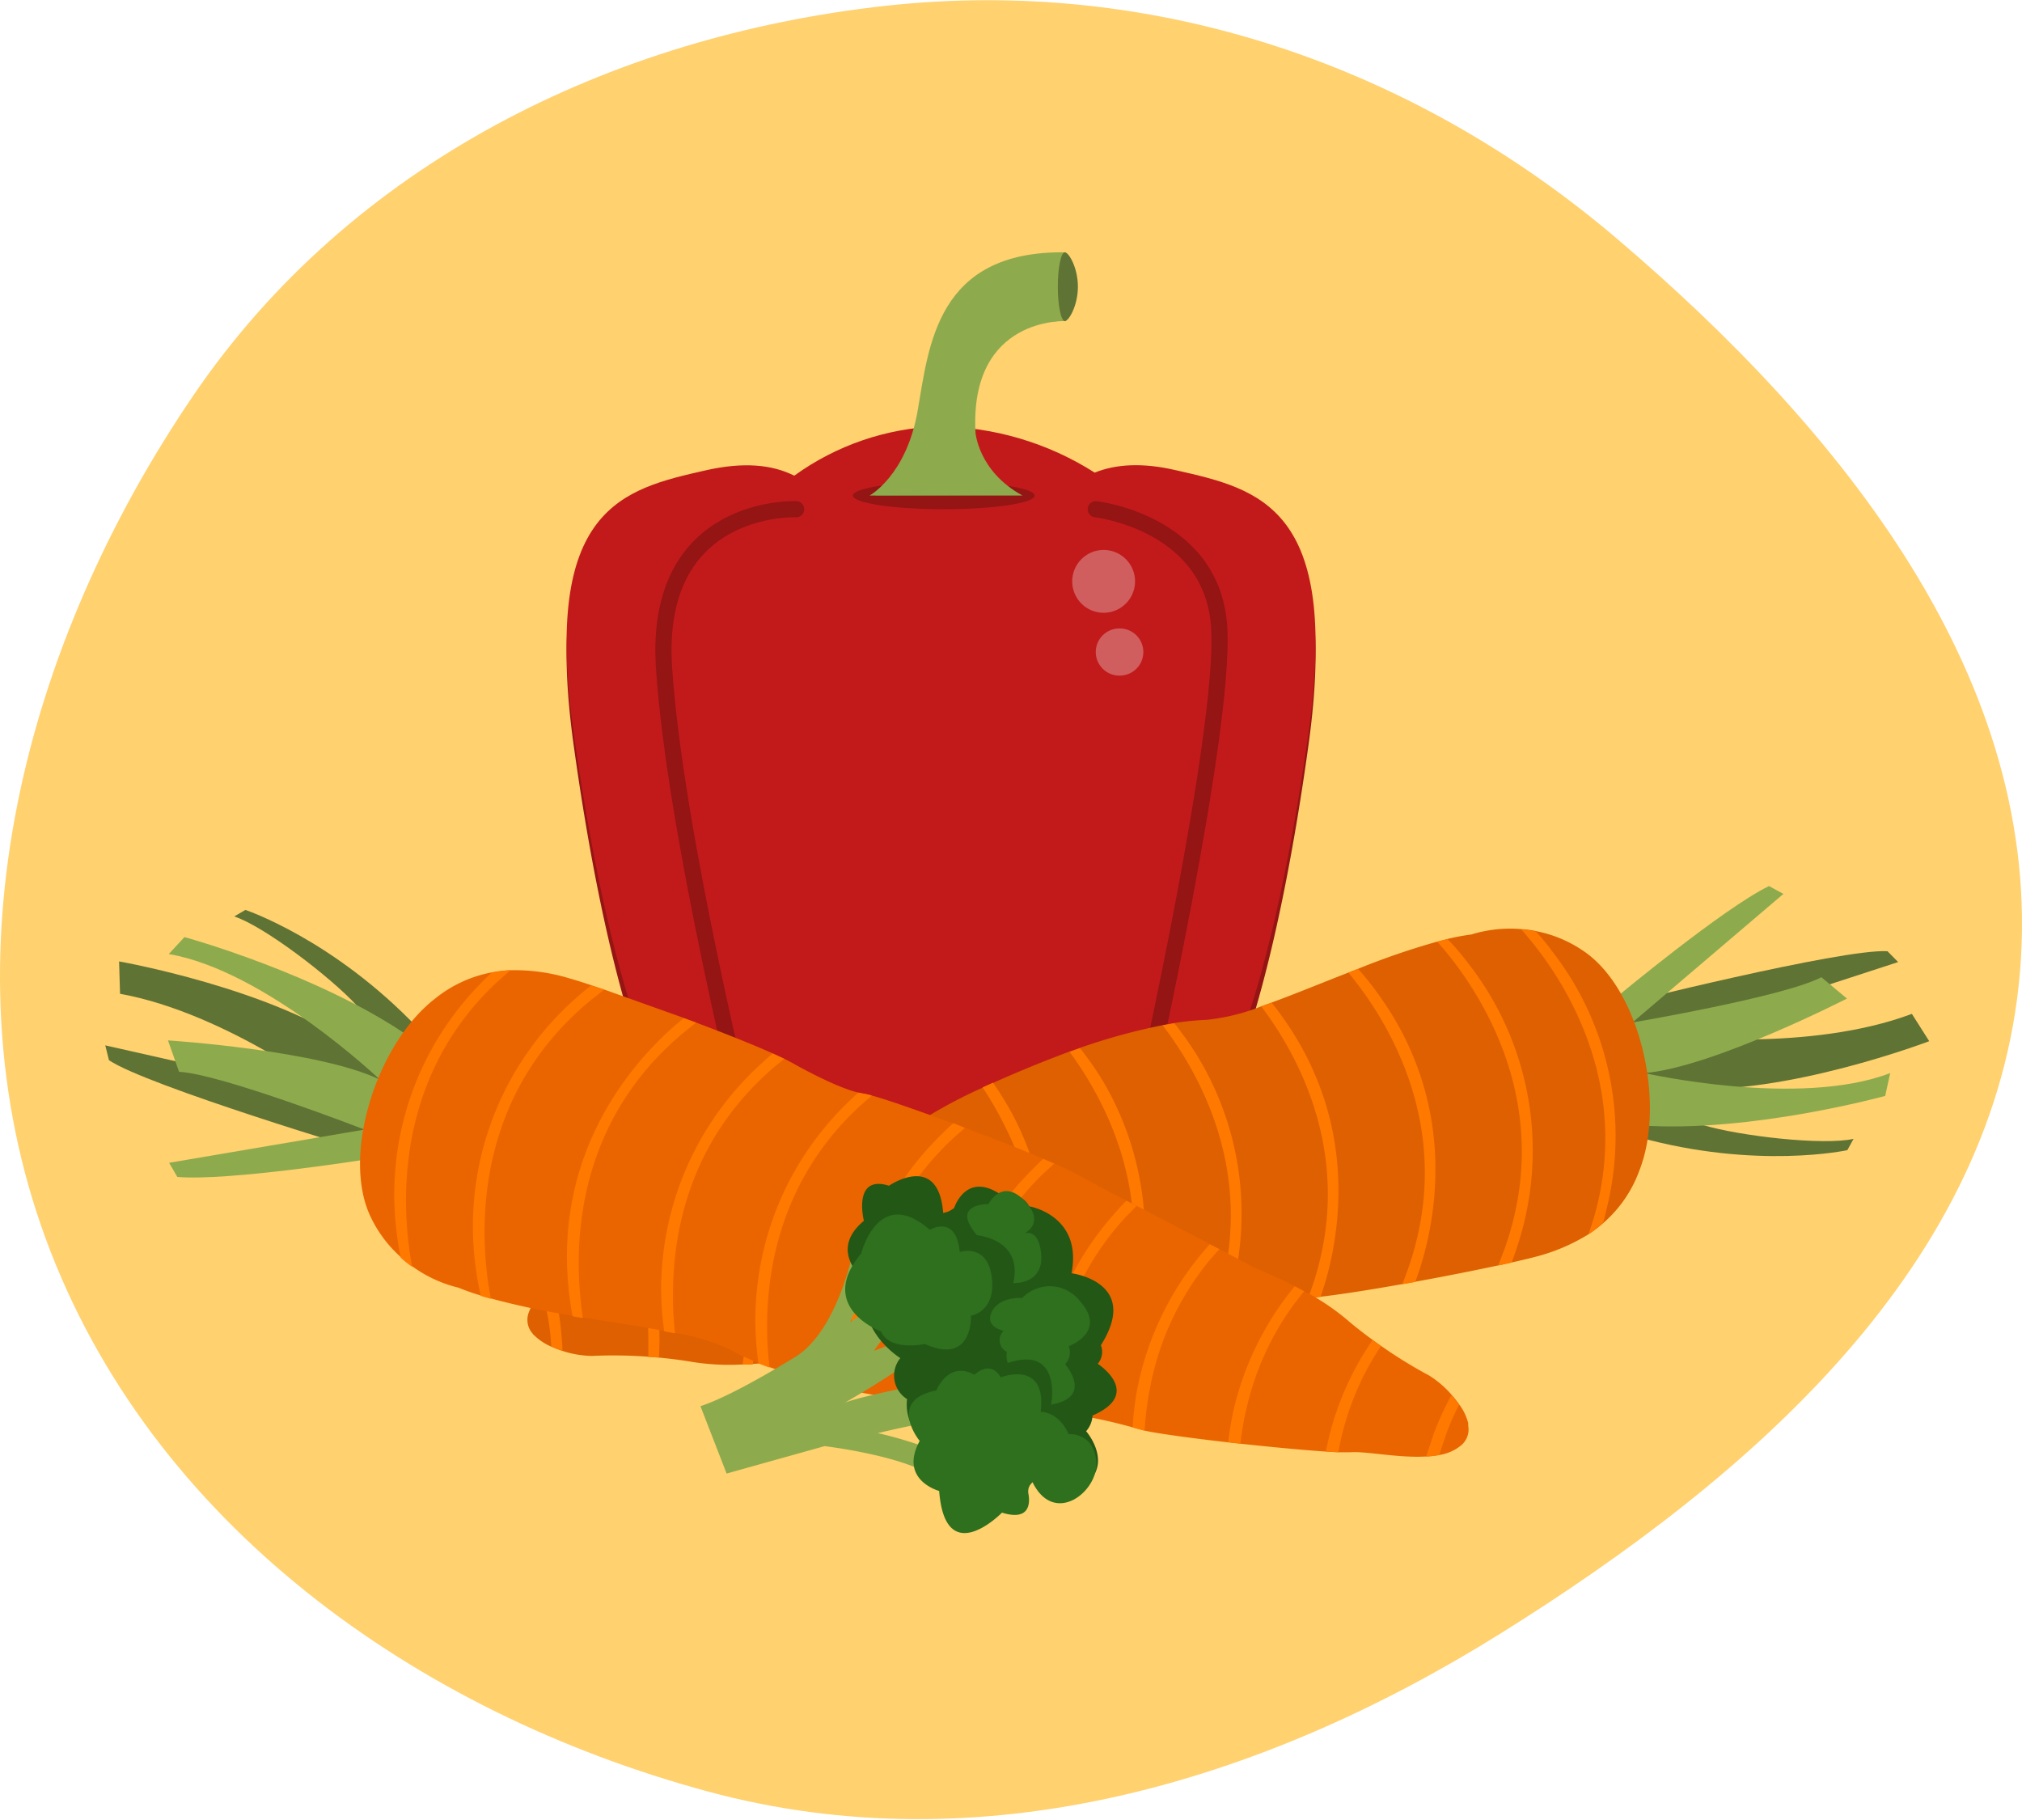 <svg xmlns="http://www.w3.org/2000/svg" width="250" height="225" fill="none" xmlns:v="https://vecta.io/nano"><path d="M249.757 120.071c-3.019 36.343-33.235 62.508-64.163 81.831-29.757 18.592-64.253 28.733-98.121 19.56-36.073-9.77-68.897-33.221-81.808-68.293-12.83-34.855-2.643-73.624 18.268-104.321C43.319 20.39 75.287 4.481 109.515.718c33.071-3.636 65.061 7.221 90.398 28.784 27.609 23.497 52.845 54.438 49.844 90.569z" fill="#ffd16f"/><g clip-path="url(#A)"><path d="M145.412 59.157c-4.145-.971-7.435-.776-10.065.291-5.758-3.737-12.46-5.757-19.324-5.824-6.43.22-12.643 2.382-17.82 6.202-2.766-1.417-6.299-1.747-10.909-.689-10.327 2.378-20.275 4.668-16.383 32.864 3.232 23.44 9.88 53.984 20.459 53.382a40.34 40.34 0 0 0 2.281-.214c4.901 6.231 12.026 10.123 22.372 10.123 11.55 0 19.149-3.882 24.167-9.996l1.145.087c10.589.65 17.228-29.894 20.46-53.382 3.892-28.176-6.047-30.466-16.383-32.844z" fill="#951414"/><path d="M145.412 58.138c-4.145-.971-7.435-.767-10.065.291-5.777-3.682-12.474-5.663-19.324-5.717-6.414.213-12.619 2.335-17.82 6.095-2.766-1.388-6.299-1.708-10.909-.67-10.327 2.339-20.275 4.591-16.383 32.349 3.232 23.061 9.88 53.139 20.459 52.489.786 0 1.543-.116 2.281-.204 4.901 6.125 12.026 9.958 22.372 9.958 11.55 0 19.149-3.785 24.167-9.841.379 0 .757.068 1.145.087 10.589.65 17.228-29.428 20.46-52.489 3.892-27.758-6.047-30.01-16.383-32.349z" fill="#c21a1a"/><g fill="#d15e5e"><path d="M136.454 75.754c2.144 0 3.882-1.738 3.882-3.882s-1.738-3.882-3.882-3.882-3.883 1.738-3.883 3.882 1.738 3.882 3.883 3.882zm1.941 7.765a2.912 2.912 0 1 0 0-5.823c-1.608 0-2.912 1.304-2.912 2.912s1.304 2.912 2.912 2.912z"/></g><g stroke="#951414" stroke-width="2" stroke-miterlimit="10" stroke-linecap="round"><path d="M135.483 62.953s14.559 1.64 15.267 14.743-9.249 57.38-9.249 57.38M98.436 62.952s-17.674-.786-16.335 19.596 10.269 56.294 10.269 56.294"/></g><path d="M116.683 62.952c6.202 0 11.23-.756 11.23-1.689s-5.028-1.689-11.23-1.689-11.229.756-11.229 1.689 5.027 1.689 11.229 1.689z" fill="#951414"/><path d="M108.21 61.263s4.552-2.456 5.949-10.492 1.107-19.276 17.073-19.043l.107 7.968s-13.054-.563-12.356 13.734c0 0-.66 4.853 4.853 7.765l-15.626.068z" fill="#5f7334"/><path d="M107.511 61.263s4.552-2.456 5.949-10.492 2.33-19.809 18.296-19.576v8.502s-11.851-.582-11.152 13.714c0 0 .31 4.853 5.823 7.852h-18.916z" fill="#8dab4d"/><g fill="#5f7334"><path d="M133.271 35.446c0 2.349-1.136 4.251-1.611 4.251s-.874-1.941-.874-4.251.388-4.251.874-4.251 1.611 1.902 1.611 4.251zm66.532 88.837s27.895-7.018 33.563-6.688l1.32 1.34-28.031 9.133s16.995 2.048 29.729-2.727l2.145 3.377s-17.858 6.794-30.602 5.824c0 0-2.039 3.154 2.581 4.532s14.918 2.562 18.665 1.718l-.767 1.398s-11.21 2.455-25.866-1.621c0 .068-12.782-6.319-2.737-16.286z"/></g><path d="M199.814 123.313s13.267-11.045 18.906-13.772l1.777.97-18.665 15.898s18.781-3.183 23.363-5.6l3.163 2.64s-16.616 8.512-25.031 9.211c0 0 19.092 4.338 30.379 0l-.621 2.824s-16.606 4.581-30.204 3.649c0-.009-3.223-4.959-3.067-15.82z" fill="#8dab4d"/><path d="M65.368 162.28a5.55 5.55 0 0 1 1.718-2.416c.401-.357.829-.682 1.281-.971 2.844-1.941 6.794-3.251 8.328-4.348.252-.185.708-.447 1.31-.786l1.349-.699c2.407-1.233 6.008-2.912 9.57-4.552l1.379-.631c4.193-1.883 8.114-3.552 9.638-4.038l.292-.087 1.164-.32c3.362-.915 6.646-2.094 9.823-3.523a23.77 23.77 0 0 0 1.329-.651 27.12 27.12 0 0 0 2.349-1.358c2.124-1.28 4.325-2.427 6.59-3.436l1.281-.583a156.83 156.83 0 0 1 9.473-3.882l1.291-.456a75.63 75.63 0 0 1 10.22-2.805l1.437-.262a33.66 33.66 0 0 1 4.008-.398 25.32 25.32 0 0 0 6.794-1.689l1.282-.466c2.911-1.067 6.172-2.417 9.492-3.707l1.193-.466a92.3 92.3 0 0 1 9.774-3.349l1.272-.33c.96-.233 1.932-.415 2.911-.543a16.22 16.22 0 0 1 6.231-.66c.608.034 1.212.118 1.806.252a15.54 15.54 0 0 1 5.707 2.368c6.794 4.465 9.938 17.403 7.531 25.73 0 .049 0 .097-.048.146-.097.33-.194.66-.311.97-.058.165-.126.321-.184.486-.9 2.43-2.391 4.598-4.339 6.308-.59.533-1.223 1.017-1.892 1.447a23.47 23.47 0 0 1-6.794 2.853c-.66.175-1.602.398-2.737.65l-1.65.36a352.68 352.68 0 0 1-10.249 2.018l-1.602.292c-3.824.679-7.493 1.261-10.104 1.562l-1.543.165-1.077.058s-5.989.088-8.939 1.039a4.99 4.99 0 0 0-.505.184 8.72 8.72 0 0 1-1.126.359c-2.038.554-6.056 1.379-10.395 2.174-.505.107-1.019.195-1.533.292l-10.249 1.659-1.495.204c-1.271.165-2.271.272-2.912.282-1.252 0-3.97.155-7.153.339l-1.398.078-10.171.582c-.476 0-.922.059-1.349.068l-3.825.185c-.641 0-3.32.436-6.542.64l-1.31.068c-2.03.111-4.067.01-6.076-.301-1.456-.252-2.912-.427-4.242-.553l-1.31-.107c-2.309-.17-4.627-.202-6.94-.097-1.261-.023-2.511-.239-3.707-.64-.456-.156-.922-.33-1.378-.534a6.73 6.73 0 0 1-2.067-1.388c-.058 0-.107-.116-.165-.175l-.058-.068c-.294-.346-.49-.764-.569-1.211s-.037-.906.122-1.332z" fill="#de6000"/><g fill="#ff7900"><path d="M185.235 156.458l.776-2.029c5.62-15.743-1.048-28.457-5.823-34.941-.777-1.06-1.606-2.08-2.485-3.057l1.272-.33c.97.971 1.815 2.029 2.601 3.048 3.79 4.867 6.324 10.592 7.379 16.671a37.6 37.6 0 0 1-1.332 18.182c-.272.825-.515 1.534-.728 2.087l-1.66.369zm11.171-3.863l.669-2.087c4.339-15.054-2.338-27.089-6.92-33.097-.757-.97-1.465-1.853-2.057-2.504a11 11 0 0 1 1.805.253c.708.776 1.378 1.572 1.941 2.358 3.49 4.455 5.917 9.649 7.094 15.184a37.15 37.15 0 0 1-.3 16.758c-.136.601-.272 1.164-.427 1.679a14.68 14.68 0 0 1-1.805 1.456zm-23.021 6.172l.718-1.941c5.144-14.704-.408-26.749-5.047-33.485-.835-1.203-1.631-2.242-2.329-3.086l1.193-.466a34.02 34.02 0 0 1 2.417 3.009c9.774 13.433 7.318 27.292 5.309 33.747-.233.747-.465 1.397-.66 1.941l-1.601.281zm-11.648 1.728l.631-1.805c4.271-13.054.155-23.954-4.057-30.806-.806-1.301-1.612-2.465-2.359-3.455l1.282-.466a43.03 43.03 0 0 1 2.426 3.378c7.939 12.365 6.057 24.778 4.203 31.165l-.583 1.824-1.543.165zm-11.647 1.64l.67-2.067c3.591-12.414-.311-22.789-4.358-29.428-.812-1.341-1.696-2.637-2.65-3.882l1.437-.262c.972 1.22 1.876 2.494 2.708 3.814 2.672 4.313 4.439 9.124 5.195 14.141s.484 10.135-.799 15.044a41.62 41.62 0 0 1-.582 2.067 4.98 4.98 0 0 0-.504.185c-.363.154-.737.284-1.117.388zm-11.929 2.466l.602-1.864c3.417-11.821.078-21.75-3.737-28.418a42.1 42.1 0 0 0-2.785-4.28l1.291-.456c1.062 1.332 2.034 2.733 2.912 4.192a37.52 37.52 0 0 1 4.788 13.957c.657 4.924.329 9.928-.964 14.724a39.42 39.42 0 0 1-.534 1.854l-1.573.291zm-11.743 1.862l.563-1.941c2.238-8.458 1.274-17.444-2.708-25.235-.82-1.677-1.751-3.299-2.786-4.853l1.281-.582a36.7 36.7 0 0 1 2.834 4.717c3.985 8.014 4.973 17.188 2.786 25.866a36.18 36.18 0 0 1-.475 1.805c-.534.097-1.029.175-1.495.223zm-11.424.7l.446-1.835a34.94 34.94 0 0 0-1.795-20.314c-.681-1.763-1.492-3.472-2.427-5.115l1.33-.65a34.01 34.01 0 0 1 2.494 5.173c2.543 6.634 3.15 13.854 1.748 20.819-.117.65-.263 1.262-.398 1.844l-1.398.078zm-11.54.649l.34-1.844c.858-5.732.281-11.588-1.679-17.043a39.25 39.25 0 0 0-2.194-5.095l.291-.088 1.165-.32c.859 1.614 1.586 3.296 2.174 5.028 1.895 5.618 2.427 11.606 1.553 17.47l-.301 1.825c-.456.029-.903.058-1.349.067zm-11.647.894l.223-1.669a34.87 34.87 0 0 0-1.427-14.132 38.48 38.48 0 0 0-1.708-4.358l1.378-.63c.673 1.469 1.244 2.984 1.708 4.532a37.62 37.62 0 0 1 1.32 14.51l-.223 1.728-1.272.019zm-11.647-.96v-1.689a33.54 33.54 0 0 0-.971-8.337 35.89 35.89 0 0 0-1.194-3.97l1.349-.699a36.7 36.7 0 0 1 1.223 4.048 37.61 37.61 0 0 1 .971 8.783l-.058 1.941-1.32-.077zm-12.015-1.292a.67.67 0 0 0 0-.243 30.21 30.21 0 0 0-.446-3.61l-.602-2.737a10.12 10.12 0 0 1 1.281-.971l.65 3.019a41.16 41.16 0 0 1 .505 4.687v.389l-1.388-.534z"/></g><path d="M45.734 142.491s-27.564-8.25-32.262-11.424l-.456-1.834 28.759 6.503s-13.588-10.463-26.934-12.88l-.117-3.999s18.829 3.3 29.292 10.677c0 0 3.368-1.66.107-5.212s-11.501-9.832-15.161-11.026l1.378-.806s10.88 3.63 21.353 14.637c.039-.049 7.755 11.967-5.959 15.364z" fill="#5f7334"/><path d="M45.22 143.345s-17.053 2.698-23.294 2.154l-1.019-1.747 24.167-4.105s-17.761-6.882-22.935-7.144l-1.369-3.882s18.625 1.194 26.206 4.853c0 0-14.19-13.501-26.108-15.529l1.941-2.097s16.606 4.552 27.816 12.317c.039 0 .282 5.93-5.406 15.18z" fill="#8dab4d"/><path d="M180.654 178.684a5.58 5.58 0 0 1-2.718 1.194 10.51 10.51 0 0 1-1.602.184c-3.426.204-7.492-.679-9.375-.524h-1.524l-1.524-.087c-2.698-.175-6.658-.553-10.55-.971l-1.504-.165c-4.572-.524-8.784-1.097-10.347-1.456l-.291-.077-1.174-.321c-3.355-.936-6.779-1.605-10.24-1.999-.495-.058-.971-.097-1.475-.126a25.48 25.48 0 0 0-2.708 0 60.6 60.6 0 0 1-7.425-.427l-1.398-.156c-3.047-.349-6.541-.854-10.094-1.552l-1.31-.36a74.57 74.57 0 0 1-10.21-2.814 44.02 44.02 0 0 1-1.369-.515 32.52 32.52 0 0 1-3.649-1.708c-2.121-.97-4.364-1.646-6.668-2.009l-1.339-.252c-3.048-.573-6.542-1.087-10.055-1.67l-1.262-.213c-3.408-.522-6.784-1.232-10.113-2.126l-1.252-.369a26.72 26.72 0 0 1-2.776-.97 16.18 16.18 0 0 1-5.697-2.621 12.29 12.29 0 0 1-1.417-1.135c-1.563-1.384-2.834-3.067-3.737-4.95-3.533-7.309.369-20.043 6.697-25.963l.117-.107a16.29 16.29 0 0 1 .767-.679l.408-.321c2.019-1.626 4.41-2.727 6.959-3.203a15.45 15.45 0 0 1 2.359-.271 23.34 23.34 0 0 1 7.289 1.019c.66.184 1.582.475 2.688.844l1.602.534 9.841 3.514 1.524.572c3.63 1.369 7.085 2.747 9.483 3.824l1.407.651c.369.184.689.359.971.504 0 0 5.193 2.99 8.211 3.679.185 0 .369.077.534.097a9.12 9.12 0 0 1 1.145.272c2.039.562 5.911 1.941 10.046 3.445l1.466.544c3.465 1.31 6.988 2.688 9.657 3.814l1.388.592c1.174.505 2.087.971 2.611 1.233 1.087.611 3.494 1.941 6.318 3.368l1.243.65 9.036 4.697 1.193.631 3.378 1.806c.534.349 3.077 1.32 5.95 2.795l1.164.611c1.8.947 3.497 2.076 5.067 3.368 1.116.971 2.261 1.844 3.358 2.65l1.067.757c1.896 1.331 3.87 2.547 5.912 3.64a12.31 12.31 0 0 1 2.843 2.465 13.32 13.32 0 0 1 .912 1.165 6.6 6.6 0 0 1 1.068 2.251v.233a.26.26 0 0 1 0 .088c.082.445.045.904-.109 1.331a2.56 2.56 0 0 1-.764 1.095z" fill="#ea6500"/><g fill="#ff7900"><path d="M74.696 122.341l-1.708 1.349c-12.88 10.677-13.666 24.983-12.86 33 .146 1.572.369 2.912.563 3.882l-1.252-.369c-.301-1.349-.524-2.669-.679-3.95a37.6 37.6 0 0 1 2.191-18.074c2.2-5.754 5.781-10.88 10.426-14.926.65-.572 1.223-1.048 1.689-1.417l1.631.505zm-11.579-2.406l-1.64 1.446c-11.433 10.677-11.851 24.478-10.997 32.029.136 1.262.311 2.339.485 3.203a12.38 12.38 0 0 1-1.417-1.135 36.17 36.17 0 0 1-.495-3.048c-.724-5.614-.157-11.32 1.658-16.682s4.83-10.239 8.814-14.26c.427-.447.834-.854 1.232-1.223a15.36 15.36 0 0 1 2.359-.33zm22.944 6.484l-1.611 1.3c-11.948 9.997-13.345 23.187-12.802 31.35.097 1.456.252 2.756.417 3.882l-1.262-.213a36.76 36.76 0 0 1-.534-3.825c-1.524-16.499 7.677-27.176 12.705-31.708a30.19 30.19 0 0 1 1.563-1.32l1.524.534zm10.89 4.473l-1.465 1.223c-10.356 9.036-12.394 20.508-12.278 28.545 0 1.533.116 2.911.252 4.173l-1.339-.252a41.84 41.84 0 0 1-.359-4.145 37.69 37.69 0 0 1 3.012-15.811c2.131-4.992 5.315-9.464 9.334-13.112.514-.475.971-.902 1.436-1.271l1.407.65zm10.841 4.553l-1.631 1.427c-9.443 8.832-11.394 19.741-11.317 27.516.015 1.563.116 3.125.301 4.678a44.02 44.02 0 0 1-1.369-.515c-.214-1.544-.34-3.1-.378-4.658-.089-5.075.854-10.114 2.772-14.813a37.44 37.44 0 0 1 8.389-12.519c.553-.543 1.068-1.038 1.553-1.475.184 0 .369.078.534.097a9.35 9.35 0 0 1 1.145.262zm11.512 3.988l-1.466 1.291c-8.978 8.405-11.191 18.645-11.327 26.322a41.45 41.45 0 0 0 .204 5.106l-1.32-.311c-.214-1.68-.321-3.373-.32-5.066.042-4.967 1.072-9.876 3.028-14.441a37.48 37.48 0 0 1 8.367-12.153c.495-.495.97-.971 1.407-1.33l1.427.582zm11.045 4.407l-1.465 1.349c-6.268 6.129-10.047 14.361-10.609 23.109a41.63 41.63 0 0 0-.078 5.562l-1.397-.156a36.98 36.98 0 0 1 2.211-15.751c1.87-5.027 4.812-9.588 8.621-13.366a33.64 33.64 0 0 1 1.329-1.31c.495.175.961.417 1.388.563zm10.171 5.251l-1.32 1.339a34.95 34.95 0 0 0-8.861 18.373 39.49 39.49 0 0 0-.534 5.639l-1.475-.126c.014-1.916.183-3.828.504-5.717a37.62 37.62 0 0 1 9.153-18.78 26.5 26.5 0 0 1 1.291-1.379l1.242.651zm10.23 5.329l-1.232 1.417a34.99 34.99 0 0 0-7.289 15.529c-.367 1.815-.607 3.654-.719 5.503l-.291-.078-1.174-.32a35.4 35.4 0 0 1 .708-5.435 37.56 37.56 0 0 1 7.61-15.801l1.193-1.417 1.194.602zm10.492 5.211l-1.048 1.321c-2.864 3.832-4.909 8.213-6.008 12.869a38.2 38.2 0 0 0-.825 4.64l-1.505-.165c.177-1.606.463-3.198.854-4.766 1.218-4.749 3.354-9.214 6.29-13.141a43.76 43.76 0 0 1 1.077-1.369l1.165.611zm9.492 6.775l-.902 1.436c-1.449 2.407-2.59 4.986-3.397 7.677-.405 1.319-.729 2.661-.971 4.018l-1.524-.087a36.3 36.3 0 0 1 1.029-4.106 36.97 36.97 0 0 1 3.669-8.036l1.058-1.66 1.038.758zm9.668 7.269a.87.87 0 0 0-.116.214 30.55 30.55 0 0 0-1.456 3.329l-.893 2.659c-.529.102-1.064.164-1.602.184l.971-2.911a38.71 38.71 0 0 1 1.941-4.29l.194-.34a13.43 13.43 0 0 1 .961 1.155z"/></g><path d="M116.072 179.528a50.66 50.66 0 0 0-7.542-2.358c4.407-1.039 8.337-1.806 10.094-1.718l-.971-4.979s-9.831 1.737-13.151 2.911c0 0 9.434-5.367 11.22-7.91l-2.261-1.058c-1.699 1.065-3.517 1.929-5.416 2.572 0 0 3.387-4.717 4.474-5.289l-4.144-.437-3.261 2.184c1.194-2.611 2.572-6.096 2.582-8.415l-2.233-.233s-1.941 9.657-7.037 12.899c-4.203 2.572-8.812 5.154-11.821 6.144l3.232 8.327 12.113-3.387s10.676 1.262 14.005 4.212l.117-3.465z" fill="#8dab4d"/><path d="M107.579 158.884s-5.678-3.883-.767-7.959c0 0-1.446-5.756 3.106-4.339 0 0 6.114-4.231 6.697 3.368.499-.085.967-.299 1.358-.621 0 0 1.534-4.853 6.154-1.368a2.44 2.44 0 0 1 1.786-.029c.578.216 1.052.642 1.329 1.193 0 0 6.62 1.078 5.242 8.279 0 0 8.579 1.068 3.629 8.9.15.382.193.796.125 1.2s-.246.781-.513 1.091c0 0 5.659 3.659-.64 6.396-.042.718-.322 1.401-.796 1.941 0 0 3.746 4.281-.728 7.066s-5.707-1.553-5.707-1.553a1.57 1.57 0 0 1-.282.836c-.172.246-.411.438-.689.552 0 0 .738 3.184-2.96 2.504 0 0-5.309 6.115-7.609-2.649 0 0-4.853-2.417-1.815-5.397a5.71 5.71 0 0 1-1.904-2.343c-.413-.937-.567-1.968-.445-2.985-.411-.258-.763-.601-1.032-1.005a3.43 3.43 0 0 1-.527-1.34c-.079-.479-.056-.97.069-1.439s.349-.906.655-1.283c0 0-5.92-3.698-3.736-9.016z" fill="#235716"/><g fill="#2e701d"><path d="M124.602 168.503a2.92 2.92 0 0 1-.116-1.388 1.58 1.58 0 0 1-.589-.487c-.154-.208-.254-.45-.293-.706s-.013-.517.073-.761.23-.463.421-.638c0 0-2.427-.446-1.466-2.368s3.756-1.689 3.756-1.689c.464-.484 1.026-.864 1.648-1.114a4.71 4.71 0 0 1 1.96-.335c.67.03 1.326.202 1.924.505s1.124.731 1.544 1.255c3.552 3.882-1.32 5.649-1.32 5.649.144.375.177.784.096 1.178a2.1 2.1 0 0 1-.553 1.044s3.601 4.086-1.727 4.999c0 0 1.417-7.396-5.358-5.144zm-3.813-15.793s5.737.447 4.494 5.911c0 0 3.776.224 3.446-3.581-.292-3.329-2.106-2.543-2.106-2.543s2.795-1.291 0-4.106-4.417.476-4.417.476-4.775-.136-1.417 3.843zm-5.028 19.189s1.494-3.747 4.716-1.941c0 0 1.942-1.941 3.252.32 0 0 5.726-2.261 4.94 4.261 0 0 2.203-.078 3.465 2.756 0 0 3.125-.252 3.416 3.407s-5.182 8.036-7.89 2.533a1.52 1.52 0 0 0-.432.604c-.091.234-.123.486-.093.736.165.786.525 3.6-3.251 2.426 0 0-7.008 7.182-7.765-2.679 0 0-5.037-1.349-2.407-6.192-.009.029-4.095-5.047 2.049-6.231zm-9.278-16.946s2.115-8.474 8.482-2.912c0 0 3.242-1.99 3.698 2.737 0 0 3.417-1.136 3.96 3.135s-2.572 4.746-2.572 4.746.282 6.183-5.707 3.494c0 0-4.27.971-5.435-1.563 0 0-8.017-2.95-2.426-9.637z"/></g></g><defs><clipPath id="A"><path fill="#fff" transform="translate(13.016 31.195)" d="M0 0h225.514v158.359H0z"/></clipPath></defs></svg>